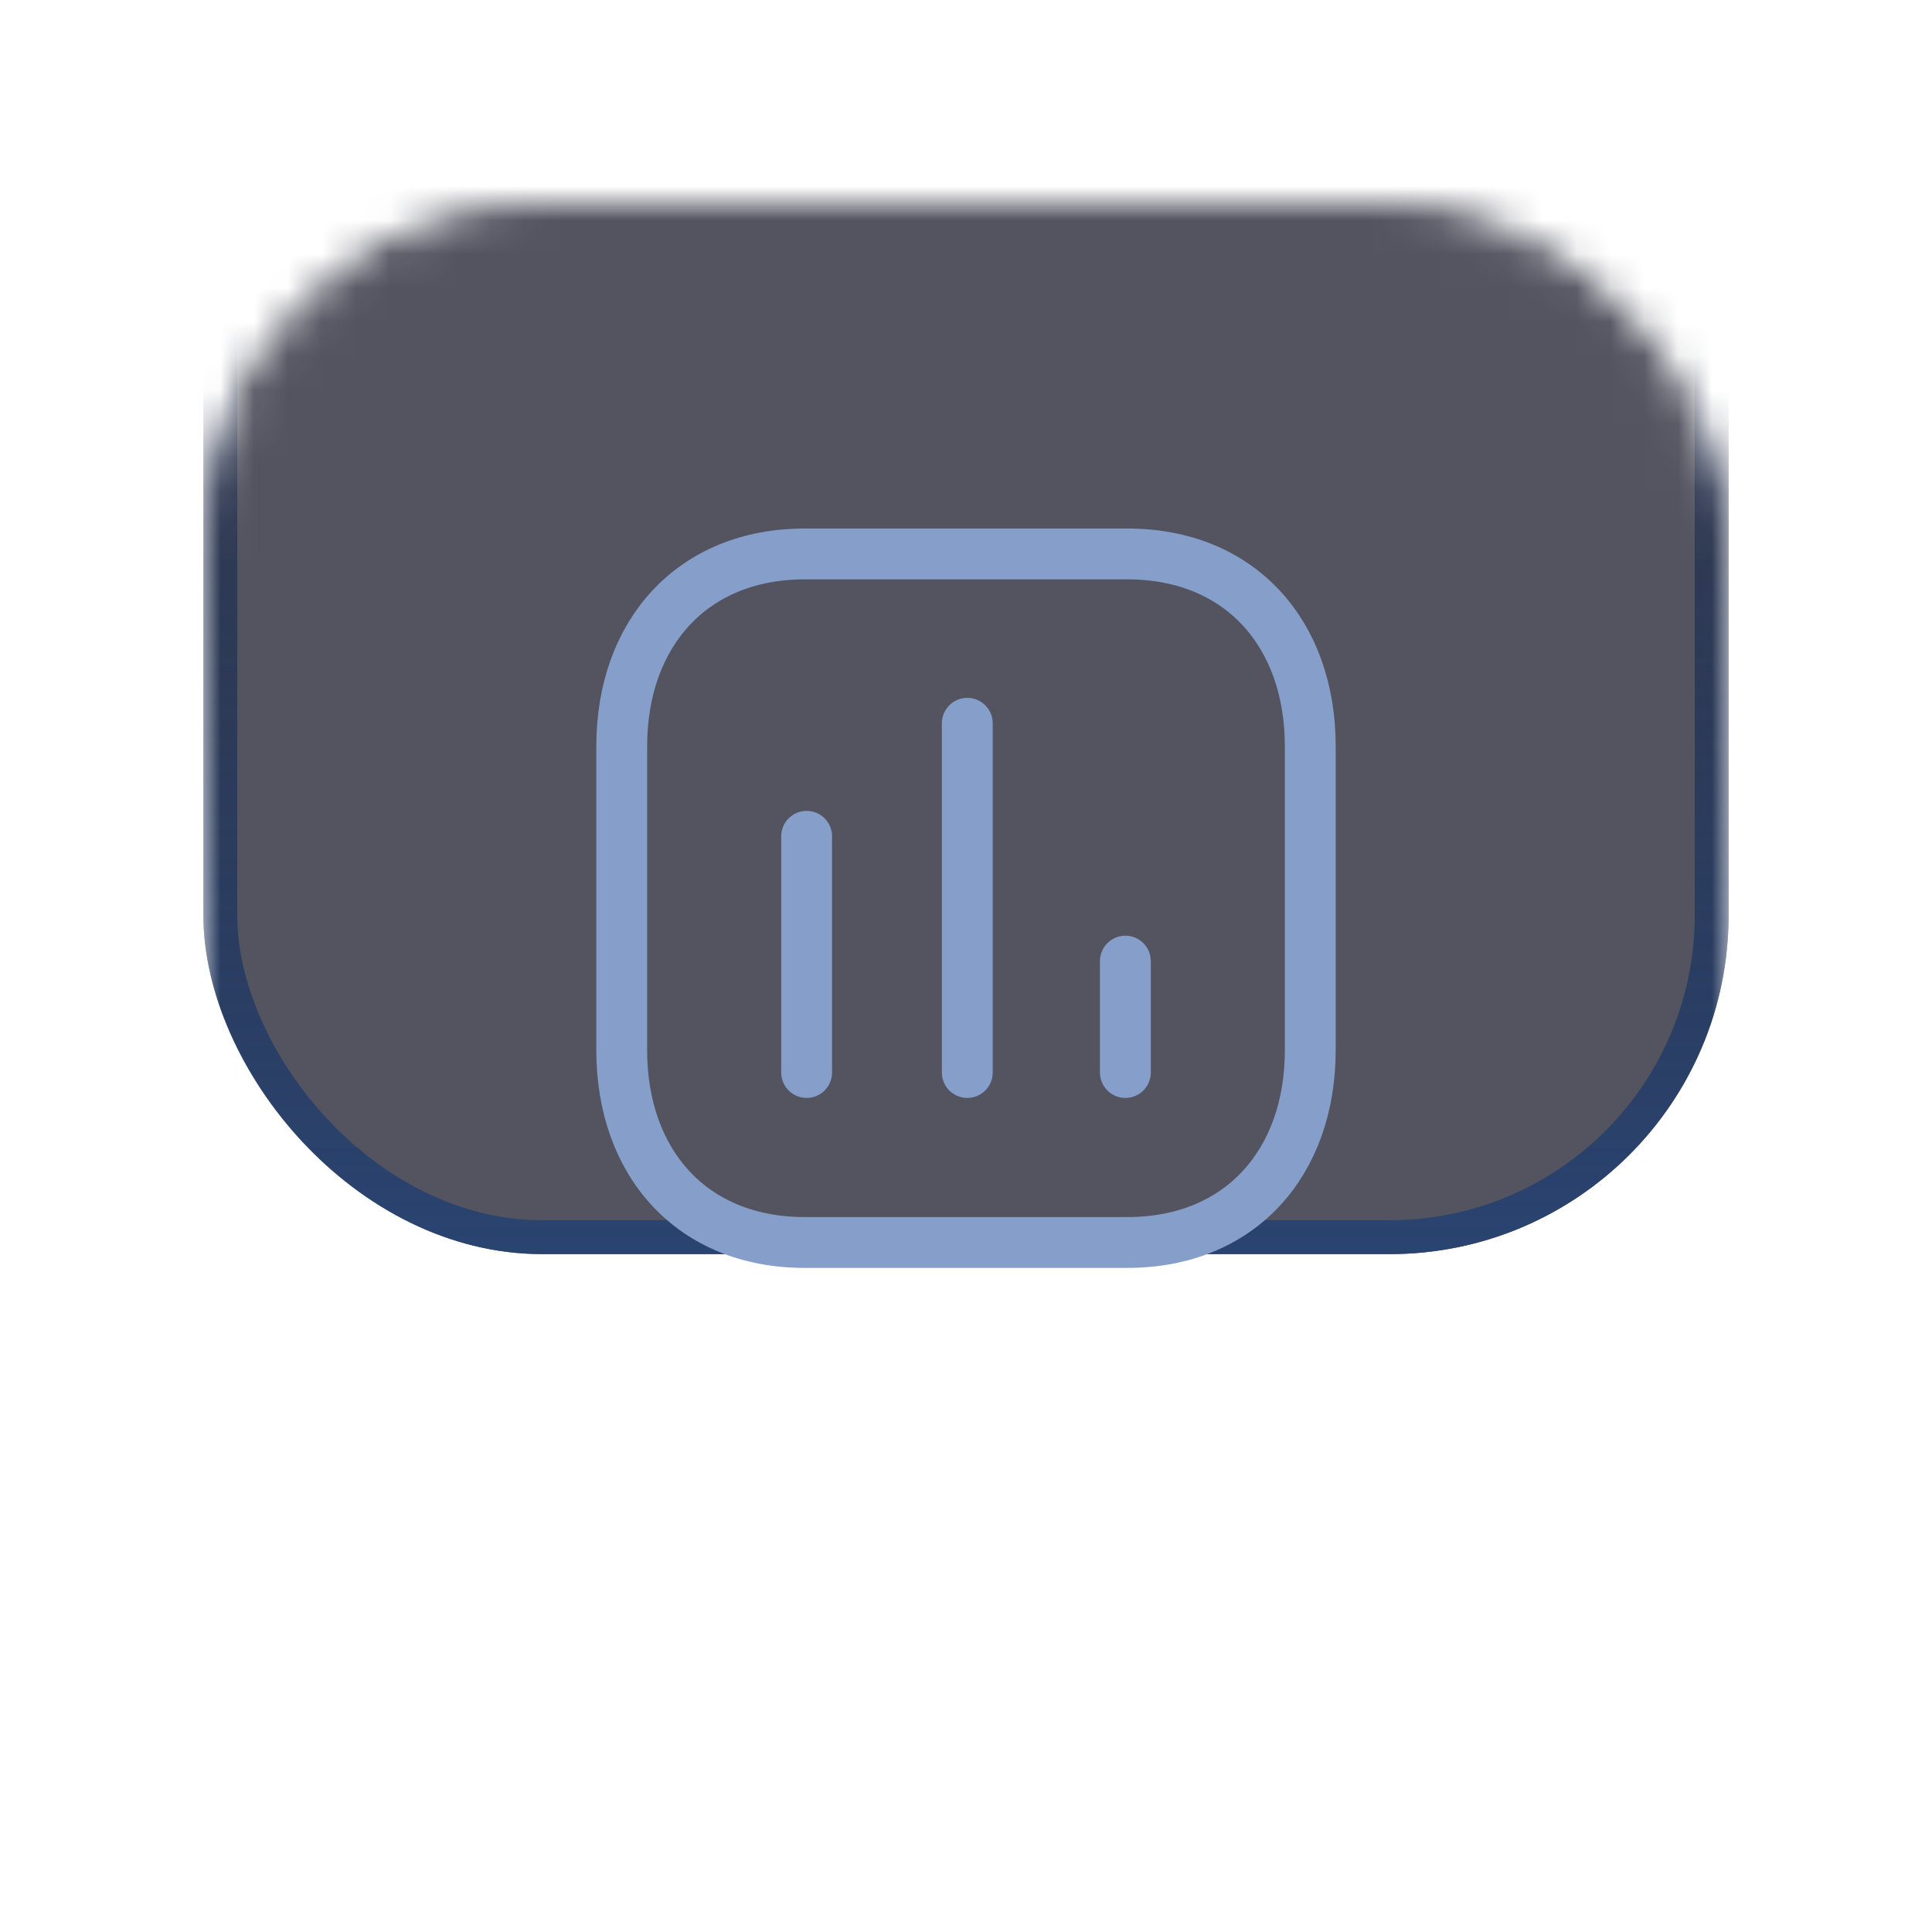 <svg width="57" height="57" viewBox="0 0 57 57" fill="none" xmlns="http://www.w3.org/2000/svg">
<g filter="url(#filter0_d_5620_13960)">
<mask id="mask0_5620_13960" style="mask-type:alpha" maskUnits="userSpaceOnUse" x="6" y="4" width="45" height="45">
<rect x="6.5" y="4.5" width="44" height="44" rx="9.5" fill="#070817" stroke="#2D313B"/>
</mask>
<g mask="url(#mask0_5620_13960)">
<g filter="url(#filter1_bii_5620_13960)">
<rect x="6" y="4" width="45" height="45" rx="10" fill="#0A0C1D" fill-opacity="0.7"/>
<rect x="6.5" y="4.5" width="44" height="44" rx="9.5" stroke="url(#paint0_linear_5620_13960)"/>
</g>
</g>
</g>
<path d="M23.798 24.674V31.642" stroke="#869ECA" stroke-width="1.5" stroke-linecap="round" stroke-linejoin="round"/>
<path d="M28.538 21.339V31.642" stroke="#869ECA" stroke-width="1.5" stroke-linecap="round" stroke-linejoin="round"/>
<path d="M33.202 28.356V31.642" stroke="#869ECA" stroke-width="1.5" stroke-linecap="round" stroke-linejoin="round"/>
<path fill-rule="evenodd" clip-rule="evenodd" d="M33.259 16.343H23.741C20.423 16.343 18.343 18.691 18.343 22.016V30.984C18.343 34.309 20.413 36.657 23.741 36.657H33.259C36.587 36.657 38.657 34.309 38.657 30.984V22.016C38.657 18.691 36.587 16.343 33.259 16.343Z" stroke="#869ECA" stroke-width="1.5" stroke-linecap="round" stroke-linejoin="round"/>
<defs>
<filter id="filter0_d_5620_13960" x="0" y="0" width="57" height="57" filterUnits="userSpaceOnUse" color-interpolation-filters="sRGB">
<feFlood flood-opacity="0" result="BackgroundImageFix"/>
<feColorMatrix in="SourceAlpha" type="matrix" values="0 0 0 0 0 0 0 0 0 0 0 0 0 0 0 0 0 0 127 0" result="hardAlpha"/>
<feOffset dy="2"/>
<feGaussianBlur stdDeviation="3"/>
<feComposite in2="hardAlpha" operator="out"/>
<feColorMatrix type="matrix" values="0 0 0 0 0.369 0 0 0 0 0.106 0 0 0 0 0.573 0 0 0 0.15 0"/>
<feBlend mode="normal" in2="BackgroundImageFix" result="effect1_dropShadow_5620_13960"/>
<feBlend mode="normal" in="SourceGraphic" in2="effect1_dropShadow_5620_13960" result="shape"/>
</filter>
<filter id="filter1_bii_5620_13960" x="-4" y="-6" width="65" height="65" filterUnits="userSpaceOnUse" color-interpolation-filters="sRGB">
<feFlood flood-opacity="0" result="BackgroundImageFix"/>
<feGaussianBlur in="BackgroundImageFix" stdDeviation="5"/>
<feComposite in2="SourceAlpha" operator="in" result="effect1_backgroundBlur_5620_13960"/>
<feBlend mode="normal" in="SourceGraphic" in2="effect1_backgroundBlur_5620_13960" result="shape"/>
<feColorMatrix in="SourceAlpha" type="matrix" values="0 0 0 0 0 0 0 0 0 0 0 0 0 0 0 0 0 0 127 0" result="hardAlpha"/>
<feOffset dy="-9"/>
<feGaussianBlur stdDeviation="22"/>
<feComposite in2="hardAlpha" operator="arithmetic" k2="-1" k3="1"/>
<feColorMatrix type="matrix" values="0 0 0 0 0.204 0 0 0 0 0.338 0 0 0 0 0.537 0 0 0 0.17 0"/>
<feBlend mode="normal" in2="shape" result="effect2_innerShadow_5620_13960"/>
<feColorMatrix in="SourceAlpha" type="matrix" values="0 0 0 0 0 0 0 0 0 0 0 0 0 0 0 0 0 0 127 0" result="hardAlpha"/>
<feOffset dy="-5"/>
<feGaussianBlur stdDeviation="3"/>
<feComposite in2="hardAlpha" operator="arithmetic" k2="-1" k3="1"/>
<feColorMatrix type="matrix" values="0 0 0 0 0.384 0 0 0 0 0.631 0 0 0 0 1 0 0 0 0.1 0"/>
<feBlend mode="normal" in2="effect2_innerShadow_5620_13960" result="effect3_innerShadow_5620_13960"/>
</filter>
<linearGradient id="paint0_linear_5620_13960" x1="28.5" y1="-5.416" x2="28.5" y2="50.204" gradientUnits="userSpaceOnUse">
<stop stop-color="#000111" stop-opacity="0.07"/>
<stop offset="1" stop-color="#2A4573"/>
</linearGradient>
</defs>
</svg>
